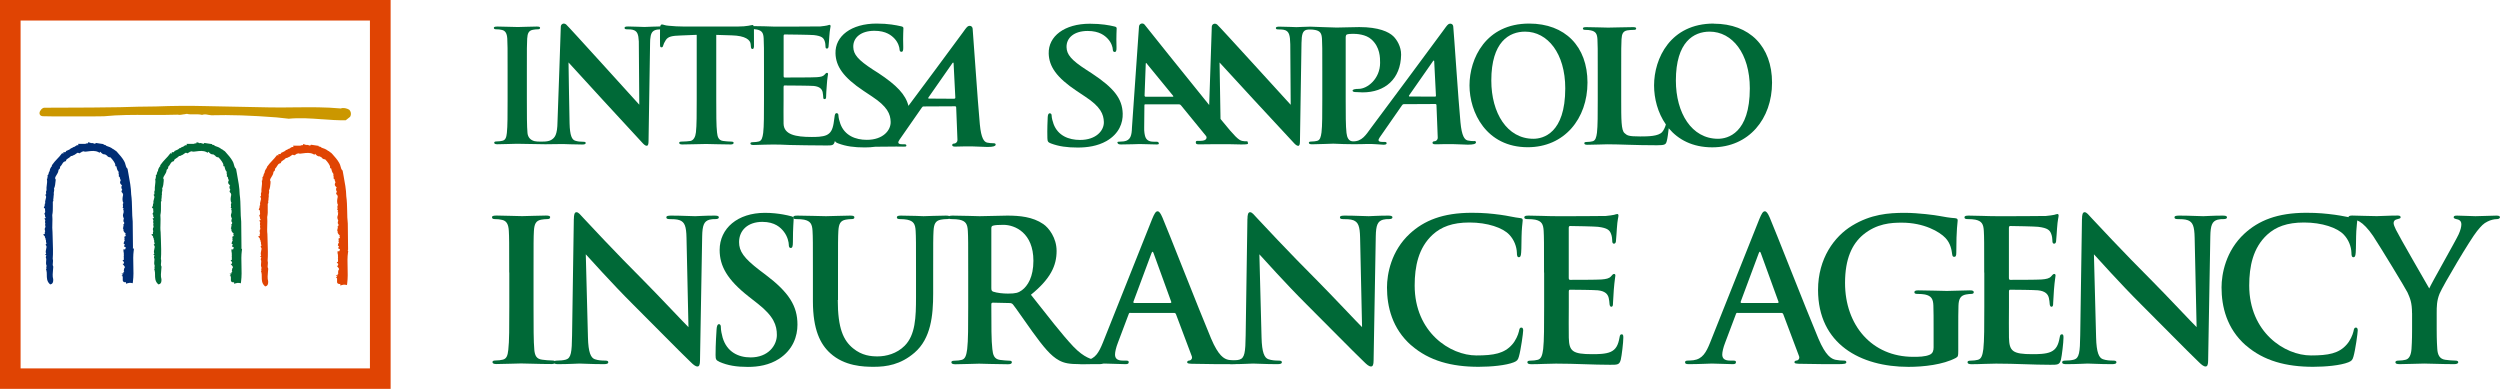 <svg width="360" height="56" viewBox="0 0 360 56" fill="none" xmlns="http://www.w3.org/2000/svg">
<g clip-path="url(#clip0_3452_2079)">
<g clip-path="url(#clip1_3452_2079)">
<path d="M50.299 15.81L50.283 15.795C49.941 15.588 49.422 15.474 49.079 15.619C46.861 15.413 44.735 15.436 42.486 15.459H42.334C41.206 15.474 40.04 15.489 38.881 15.466L29.468 15.275C27.265 15.214 24.841 15.237 22.471 15.329C20.718 15.336 19.011 15.382 17.273 15.436C15.466 15.482 11.145 15.497 8.561 15.505C7.189 15.505 6.465 15.505 6.373 15.512C6.069 15.527 5.695 15.956 5.688 16.292C5.688 16.483 5.794 16.697 6.122 16.735C6.366 16.758 7.928 16.766 10.764 16.758H13.66C14.43 16.743 14.788 16.758 14.956 16.743H14.971C17.098 16.529 19.239 16.537 21.312 16.552H21.473C22.814 16.552 24.194 16.567 25.588 16.514C25.878 16.582 26.183 16.514 26.473 16.46H26.518C26.648 16.43 26.785 16.399 26.915 16.391C27.235 16.483 27.593 16.475 27.982 16.468C28.348 16.46 28.729 16.452 29.064 16.537H29.125C29.422 16.43 29.704 16.475 29.994 16.537C30.002 16.537 30.047 16.544 30.047 16.544C30.184 16.567 30.314 16.59 30.444 16.598C33.134 16.521 36.107 16.621 39.819 16.904L41.572 17.095H41.594C43.157 16.942 44.765 17.056 46.328 17.171H46.366C47.54 17.255 48.645 17.339 49.75 17.316L49.819 17.309V17.293L50.398 16.835L50.421 16.804C50.611 16.491 50.558 16.055 50.283 15.803" fill="#CB9700"/>
<path d="M34.726 35.725L34.772 35.695V35.58L34.733 31.933V31.91C34.672 31.36 34.657 30.756 34.642 30.114C34.627 29.395 34.611 28.646 34.512 27.981C34.497 27.033 34.307 26.024 34.124 25.038L34.002 24.372L33.986 24.311L33.941 24.265C33.796 24.12 33.742 23.937 33.689 23.723C33.643 23.547 33.598 23.363 33.483 23.188C33.239 22.744 32.851 22.308 32.508 21.926L32.492 21.903C32.409 21.788 32.31 21.727 32.218 21.674C32.165 21.643 32.119 21.613 32.066 21.567L31.989 21.498H31.944L31.883 21.46C31.57 21.215 31.281 21.116 30.945 21.009C30.846 20.863 30.663 20.848 30.541 20.84V20.749L30.366 20.726L29.55 20.604L29.428 20.581L29.36 20.68C29.36 20.68 29.322 20.733 29.146 20.665C29.07 20.642 28.979 20.604 28.887 20.596H28.796L28.75 20.634C28.727 20.619 28.697 20.596 28.659 20.573L28.316 20.474L28.285 20.634C28.133 20.634 28.003 20.657 27.896 20.718H26.86L26.921 20.909H26.913C26.692 20.863 26.524 21.001 26.433 21.078C26.418 21.085 26.395 21.108 26.387 21.116C26.212 21.146 26.105 21.223 26.037 21.276C25.983 21.314 25.968 21.33 25.915 21.337H25.831L25.778 21.406C25.701 21.498 25.465 21.605 25.343 21.651L25.069 21.773L25.13 21.834C25.084 21.85 25.038 21.88 25 21.918H24.733V22.117C24.733 22.117 24.71 22.117 24.703 22.117L24.55 22.056L24.444 22.186C24.284 22.415 24.07 22.637 23.849 22.866C23.59 23.142 23.323 23.432 23.117 23.738L23.057 23.83L23.095 23.921C23.049 23.952 22.919 24.029 22.896 24.181C22.797 24.288 22.774 24.434 22.759 24.533C22.759 24.564 22.752 24.602 22.744 24.625C22.63 24.755 22.607 24.885 22.592 24.984C22.576 25.061 22.569 25.106 22.538 25.145L22.409 25.313L22.47 25.351C22.432 25.45 22.432 25.558 22.432 25.619C22.432 25.649 22.432 25.68 22.432 25.703L22.348 25.756L22.363 25.886C22.401 26.139 22.363 26.383 22.332 26.635C22.302 26.88 22.271 27.125 22.294 27.4C22.195 27.553 22.218 27.729 22.233 27.843C22.233 27.882 22.249 27.935 22.241 27.958L22.111 28.057L22.203 28.21C22.271 28.333 22.218 28.516 22.165 28.692C22.111 28.868 22.05 29.074 22.111 29.258C22.096 29.273 22.081 29.288 22.066 29.303C22.043 29.334 22.028 29.388 22.028 29.456C22.028 29.594 22.012 29.64 22.005 29.648L21.906 29.846L21.89 29.923L22.066 30.045C22.043 30.16 22.066 30.274 22.073 30.366C22.096 30.496 22.096 30.557 22.058 30.611L21.951 30.81L22.058 30.932C22.058 30.932 22.058 30.955 22.058 30.97C22.058 31.054 22.043 31.215 22.157 31.337C22.157 31.36 22.157 31.383 22.165 31.398L21.967 31.452L22.096 31.727C22.096 31.727 22.089 31.773 22.081 31.796C22.058 31.872 22.028 32.033 22.104 32.178C22.043 32.339 22.081 32.492 22.104 32.599C22.111 32.629 22.119 32.667 22.127 32.698C21.936 32.897 22.028 33.157 22.081 33.294C21.997 33.424 22.012 33.585 22.035 33.684L21.784 33.776L22.043 34.036C22.035 34.089 22.028 34.158 22.073 34.235C22.104 34.281 22.142 34.311 22.18 34.326L22.104 34.357C22.104 34.357 22.104 34.372 22.111 34.38L22.203 34.617V34.647C22.18 34.785 22.203 34.923 22.279 35.022C22.256 35.053 22.241 35.091 22.241 35.137L22.134 35.236L22.233 35.381C22.31 35.488 22.279 35.634 22.226 35.855C22.18 36.054 22.111 36.306 22.226 36.52L22.081 36.658L22.264 36.788C22.264 36.788 22.256 36.811 22.249 36.811C22.203 36.895 22.119 37.056 22.226 37.224V37.209C22.256 37.285 22.241 37.423 22.226 37.56C22.203 37.767 22.172 38.019 22.279 38.264L22.249 38.508V38.478C22.226 38.577 22.249 38.653 22.279 38.722L22.203 38.753L22.264 38.929C22.317 39.105 22.325 39.326 22.325 39.556C22.325 39.999 22.325 40.496 22.729 40.878L22.813 40.955L22.927 40.924C23.224 40.832 23.239 40.542 23.247 40.381C23.247 40.343 23.247 40.312 23.247 40.289V40.244V40.205C23.125 39.8 23.178 39.273 23.224 38.806C23.239 38.676 23.247 38.562 23.255 38.455V38.394L23.232 38.348C23.148 38.187 23.171 38.026 23.194 37.835C23.217 37.667 23.232 37.476 23.171 37.285C23.239 36.429 23.201 35.42 23.171 34.533C23.156 34.151 23.14 33.799 23.133 33.47V33.447C23.079 33.027 23.095 32.576 23.11 32.14C23.117 31.75 23.133 31.345 23.095 30.97C23.186 30.542 23.186 30.152 23.178 29.739C23.178 29.548 23.178 29.357 23.178 29.158V29.112L23.163 29.082C23.255 28.975 23.278 28.86 23.232 28.745C23.27 28.585 23.278 28.44 23.285 28.302C23.285 28.195 23.285 28.096 23.316 28.004L23.331 27.958L23.316 27.904C23.293 27.813 23.316 27.713 23.339 27.606C23.369 27.469 23.407 27.316 23.346 27.155C23.506 26.834 23.544 26.444 23.575 26.062V25.932C23.605 25.848 23.575 25.771 23.506 25.703C23.506 25.519 23.598 25.389 23.704 25.213C23.826 25.022 23.964 24.808 23.994 24.518V24.472V24.464C24.009 24.449 24.024 24.434 24.04 24.418C24.116 24.357 24.23 24.258 24.223 24.113C24.223 24.082 24.223 24.059 24.207 24.036C24.345 23.906 24.436 23.761 24.512 23.631C24.627 23.432 24.71 23.302 24.939 23.233L25.046 23.203L25.076 23.088C25.107 22.958 25.221 22.889 25.396 22.782C25.526 22.698 25.671 22.607 25.785 22.469C25.93 22.484 26.021 22.438 26.075 22.385C26.25 22.339 26.387 22.239 26.502 22.148C26.685 22.003 26.753 21.964 26.875 22.026L27.005 22.087L27.089 22.003H27.104C27.165 21.987 27.264 21.957 27.325 21.865C27.378 21.857 27.432 21.834 27.477 21.819C27.584 21.781 27.607 21.781 27.645 21.796C27.683 21.819 27.752 21.85 27.835 21.827V21.842L27.996 21.827L28.194 21.804C28.781 21.727 29.291 21.666 29.749 21.911L29.916 21.995L30.015 21.85C30.015 21.85 30.061 21.895 30.076 21.918C30.198 22.048 30.396 22.278 30.701 22.224C30.77 22.285 30.839 22.324 30.907 22.362C30.938 22.377 30.968 22.4 30.991 22.415L31.029 22.477C31.121 22.599 31.319 22.66 31.471 22.66C31.822 23.019 32.165 23.516 32.165 23.73V23.937H32.317C32.317 23.937 32.317 23.937 32.317 23.952C32.371 24.212 32.454 24.548 32.66 24.762C32.599 24.9 32.653 25.061 32.675 25.137C32.675 25.16 32.691 25.191 32.698 25.206L32.645 25.359L32.782 25.496L32.813 25.512C32.805 25.649 32.866 25.787 32.912 25.871C32.919 25.894 32.935 25.924 32.95 25.947L32.919 26.024C32.736 26.368 32.98 26.567 33.102 26.658C33.117 26.674 33.133 26.681 33.148 26.689C33.057 26.758 33.057 26.834 33.041 26.956L33.057 27.117L33.117 27.216C33.117 27.224 33.117 27.232 33.117 27.239C33.125 27.27 33.14 27.308 33.171 27.354L33.102 27.423L33.057 27.606L33.156 27.752L33.232 27.79C33.232 27.874 33.262 27.95 33.285 27.996C33.285 28.004 33.293 28.012 33.3 28.027L33.285 28.119C33.217 28.455 33.133 28.883 33.339 29.227C33.339 29.227 33.331 29.235 33.323 29.242C33.224 29.372 33.247 29.518 33.27 29.625C33.27 29.663 33.285 29.716 33.278 29.732L33.224 29.938C33.224 29.938 33.293 29.961 33.354 29.976C33.354 29.999 33.339 30.015 33.331 30.038L33.285 30.274H33.369C33.354 30.359 33.354 30.435 33.346 30.504C33.346 30.626 33.346 30.71 33.3 30.771L33.278 30.802V30.833C33.209 31.054 33.293 31.261 33.361 31.421C33.377 31.452 33.384 31.482 33.4 31.513C33.361 31.551 33.331 31.605 33.331 31.681C33.331 31.704 33.339 31.719 33.346 31.735L33.3 31.78L33.339 31.903C33.361 31.964 33.4 32.01 33.453 32.041H33.422L33.415 32.209V32.27L33.285 32.3L33.354 32.438C33.323 32.499 33.285 32.591 33.323 32.69L33.239 32.843C33.239 32.843 33.255 32.935 33.331 32.973C33.255 33.248 33.453 33.455 33.575 33.569C33.628 33.623 33.659 33.661 33.682 33.692H33.583L33.659 33.952C33.659 33.952 33.621 33.99 33.605 34.013L33.438 34.097L33.491 34.326L33.476 34.38C33.438 34.495 33.468 34.579 33.499 34.632C33.499 34.632 33.514 34.647 33.522 34.655C33.461 34.716 33.392 34.808 33.377 34.938L33.354 35.129L33.514 35.152C33.499 35.19 33.491 35.236 33.483 35.274C33.461 35.343 33.445 35.404 33.415 35.458C33.415 35.458 33.407 35.473 33.4 35.481L33.674 35.634C33.636 35.71 33.613 35.771 33.598 35.832C33.59 35.863 33.575 35.894 33.567 35.916H33.316L33.331 36.184C33.331 36.184 33.346 36.268 33.354 36.322C33.354 36.375 33.361 36.429 33.377 36.482V36.742C33.377 36.742 33.377 36.834 33.392 36.895L33.361 36.91L33.384 37.056C33.392 37.132 33.384 37.201 33.384 37.277C33.384 37.316 33.384 37.369 33.384 37.415L33.201 37.507L33.43 37.751V37.767C33.4 37.828 33.369 37.912 33.369 38.004H33.209L33.483 38.332C33.483 38.332 33.529 38.439 33.544 38.493C33.544 38.493 33.544 38.508 33.544 38.516C33.43 38.623 33.415 38.783 33.407 38.875C33.407 38.913 33.4 38.967 33.384 38.99L33.453 39.082C33.4 39.12 33.361 39.173 33.346 39.204C33.316 39.273 33.316 39.342 33.323 39.395H33.057L33.278 39.617L33.072 39.685L33.247 39.831V40.374C33.247 40.473 33.293 40.557 33.369 40.595H33.384C33.491 40.672 33.613 40.664 33.712 40.641V40.863L33.979 40.786C34.169 40.733 34.314 40.718 34.467 40.748L34.68 40.794L34.711 40.572C34.817 39.762 34.794 38.974 34.772 38.218C34.749 37.476 34.733 36.773 34.825 36.085C34.886 35.947 34.825 35.825 34.779 35.764" fill="#006937"/>
<path d="M19.101 35.725L19.147 35.695V35.58L19.109 31.933V31.91C19.048 31.36 19.033 30.756 19.018 30.114C19.002 29.395 18.987 28.646 18.888 27.981C18.873 27.033 18.682 26.024 18.499 25.037L18.377 24.372V24.311L18.324 24.265C18.179 24.12 18.126 23.936 18.073 23.722C18.027 23.547 17.981 23.363 17.867 23.187C17.623 22.744 17.234 22.308 16.891 21.926L16.876 21.903C16.792 21.788 16.685 21.727 16.601 21.674C16.548 21.643 16.502 21.612 16.449 21.567L16.373 21.498H16.327L16.266 21.459C15.954 21.215 15.664 21.116 15.329 21.008H15.321C15.222 20.863 15.039 20.848 14.917 20.84V20.748L14.742 20.726L13.926 20.603L13.804 20.58L13.728 20.68C13.728 20.68 13.697 20.733 13.522 20.664C13.446 20.642 13.362 20.603 13.263 20.596H13.171L13.126 20.634C13.103 20.619 13.072 20.596 13.034 20.573L12.699 20.473L12.668 20.634C12.516 20.634 12.386 20.657 12.28 20.718H11.243L11.304 20.909H11.296C11.075 20.863 10.908 21.001 10.816 21.077C10.801 21.085 10.786 21.108 10.771 21.116C10.595 21.146 10.496 21.223 10.42 21.276C10.367 21.314 10.351 21.329 10.306 21.337H10.222L10.168 21.406C10.092 21.498 9.856 21.605 9.734 21.651L9.46 21.773L9.521 21.834C9.475 21.849 9.429 21.88 9.391 21.918H9.124V22.117C9.124 22.117 9.101 22.117 9.094 22.117L8.949 22.056L8.842 22.186C8.682 22.415 8.469 22.637 8.248 22.866C7.989 23.141 7.722 23.432 7.516 23.738L7.455 23.829L7.501 23.921C7.455 23.952 7.325 24.028 7.303 24.181C7.204 24.288 7.181 24.433 7.165 24.533C7.165 24.563 7.15 24.602 7.15 24.625C7.043 24.755 7.013 24.884 6.998 24.984C6.983 25.06 6.975 25.106 6.944 25.144L6.815 25.313L6.876 25.351C6.838 25.45 6.83 25.557 6.83 25.618C6.83 25.649 6.83 25.68 6.83 25.703L6.746 25.756L6.769 25.886C6.807 26.138 6.769 26.383 6.739 26.635C6.708 26.88 6.67 27.125 6.7 27.4C6.601 27.553 6.624 27.728 6.64 27.843C6.64 27.881 6.655 27.935 6.647 27.958L6.518 28.057L6.609 28.21C6.678 28.332 6.624 28.516 6.571 28.692C6.525 28.867 6.464 29.074 6.525 29.257C6.51 29.273 6.495 29.288 6.479 29.303C6.457 29.334 6.434 29.387 6.441 29.456C6.441 29.594 6.426 29.64 6.426 29.647L6.327 29.846L6.312 29.922L6.487 30.045C6.472 30.16 6.487 30.274 6.495 30.366C6.518 30.496 6.518 30.557 6.479 30.611L6.373 30.809L6.479 30.932C6.479 30.932 6.479 30.955 6.479 30.97C6.479 31.054 6.464 31.215 6.579 31.337C6.579 31.36 6.579 31.383 6.594 31.398L6.396 31.452L6.525 31.727C6.525 31.727 6.518 31.773 6.51 31.796C6.487 31.872 6.457 32.033 6.533 32.178C6.472 32.338 6.51 32.491 6.533 32.598C6.54 32.629 6.548 32.667 6.556 32.698C6.365 32.897 6.457 33.156 6.51 33.294C6.426 33.424 6.441 33.584 6.457 33.684L6.205 33.776L6.464 34.036C6.457 34.089 6.457 34.158 6.495 34.234C6.525 34.28 6.563 34.311 6.601 34.326L6.525 34.357C6.525 34.357 6.525 34.372 6.533 34.38L6.624 34.617V34.647C6.601 34.785 6.624 34.922 6.7 35.022C6.678 35.052 6.662 35.091 6.655 35.136L6.556 35.236L6.655 35.381C6.731 35.488 6.7 35.633 6.647 35.855C6.601 36.054 6.533 36.306 6.647 36.52L6.502 36.658L6.685 36.788L6.67 36.811C6.624 36.895 6.54 37.055 6.647 37.224V37.208C6.678 37.285 6.655 37.422 6.647 37.56C6.624 37.766 6.594 38.019 6.708 38.263L6.67 38.508V38.477C6.647 38.577 6.67 38.653 6.7 38.722L6.617 38.753L6.678 38.928C6.731 39.104 6.739 39.326 6.739 39.555C6.739 39.999 6.739 40.496 7.143 40.878L7.226 40.954L7.341 40.924C7.638 40.832 7.653 40.541 7.661 40.381C7.661 40.343 7.661 40.312 7.661 40.289V40.243V40.205C7.539 39.8 7.592 39.272 7.638 38.806C7.646 38.676 7.661 38.562 7.668 38.454V38.393L7.653 38.347C7.569 38.187 7.592 38.026 7.615 37.835C7.638 37.667 7.653 37.476 7.592 37.285C7.661 36.428 7.623 35.419 7.592 34.532C7.577 34.15 7.569 33.799 7.562 33.47V33.447C7.516 33.026 7.524 32.575 7.539 32.14C7.554 31.75 7.562 31.345 7.524 30.97C7.615 30.542 7.608 30.152 7.608 29.739C7.608 29.548 7.6 29.357 7.608 29.158V29.112L7.592 29.082C7.684 28.975 7.707 28.86 7.661 28.745C7.699 28.585 7.707 28.439 7.714 28.302C7.714 28.195 7.722 28.095 7.745 28.004L7.76 27.958L7.745 27.904C7.722 27.812 7.745 27.713 7.768 27.606C7.798 27.468 7.829 27.316 7.775 27.155C7.935 26.834 7.966 26.444 8.004 26.062L8.019 25.932C8.034 25.848 8.004 25.771 7.935 25.703C7.935 25.519 8.019 25.389 8.133 25.213C8.255 25.022 8.393 24.808 8.423 24.517V24.472V24.464C8.438 24.449 8.454 24.433 8.469 24.418C8.545 24.357 8.659 24.258 8.652 24.112C8.652 24.082 8.652 24.059 8.636 24.036C8.781 23.906 8.865 23.761 8.949 23.631C9.063 23.432 9.147 23.302 9.376 23.233L9.49 23.203L9.521 23.088C9.551 22.958 9.665 22.889 9.841 22.782C9.97 22.698 10.115 22.606 10.222 22.469C10.367 22.484 10.458 22.438 10.511 22.384C10.687 22.339 10.824 22.239 10.938 22.148C11.121 22.002 11.19 21.964 11.312 22.025L11.441 22.086L11.525 22.002H11.54C11.609 21.987 11.708 21.956 11.769 21.865C11.822 21.857 11.876 21.834 11.914 21.819C12.021 21.781 12.043 21.781 12.082 21.796C12.12 21.819 12.188 21.849 12.272 21.826V21.842L12.425 21.826L12.623 21.803C13.21 21.727 13.72 21.666 14.178 21.91L14.345 21.995L14.444 21.849C14.444 21.849 14.49 21.895 14.505 21.918C14.627 22.048 14.825 22.277 15.13 22.224C15.191 22.285 15.268 22.323 15.336 22.362C15.359 22.377 15.397 22.4 15.42 22.415L15.458 22.476C15.55 22.599 15.748 22.66 15.908 22.66C16.258 23.019 16.601 23.516 16.601 23.73V23.936H16.754C16.754 23.936 16.754 23.936 16.754 23.952C16.807 24.212 16.883 24.548 17.097 24.762C17.036 24.9 17.089 25.06 17.112 25.137C17.112 25.16 17.127 25.19 17.135 25.206L17.082 25.358L17.219 25.496L17.249 25.511C17.249 25.649 17.303 25.787 17.348 25.871C17.364 25.894 17.379 25.924 17.387 25.947L17.356 26.024C17.173 26.368 17.417 26.566 17.539 26.658C17.554 26.673 17.569 26.681 17.585 26.689C17.493 26.758 17.501 26.834 17.478 26.956L17.493 27.117L17.554 27.216C17.554 27.224 17.554 27.232 17.554 27.239C17.562 27.27 17.577 27.308 17.608 27.354L17.531 27.423L17.486 27.606L17.585 27.751L17.661 27.79C17.661 27.874 17.691 27.95 17.714 27.996C17.714 28.004 17.722 28.011 17.73 28.027L17.714 28.118C17.646 28.455 17.562 28.883 17.775 29.227C17.775 29.227 17.76 29.235 17.76 29.242C17.661 29.372 17.684 29.517 17.707 29.624C17.707 29.663 17.722 29.716 17.714 29.731L17.661 29.938C17.661 29.938 17.73 29.961 17.79 29.976C17.79 29.999 17.775 30.014 17.775 30.037L17.73 30.274H17.813C17.798 30.358 17.798 30.435 17.798 30.504C17.798 30.626 17.798 30.71 17.745 30.771L17.73 30.802V30.832C17.661 31.054 17.745 31.26 17.806 31.421C17.821 31.452 17.829 31.482 17.844 31.513C17.806 31.551 17.775 31.605 17.783 31.681C17.783 31.704 17.79 31.719 17.798 31.734L17.752 31.78L17.79 31.903C17.813 31.964 17.851 32.01 17.905 32.04H17.874V32.208V32.27L17.745 32.3L17.806 32.438C17.775 32.499 17.737 32.591 17.775 32.69L17.691 32.843C17.691 32.843 17.707 32.935 17.783 32.973C17.707 33.248 17.905 33.455 18.027 33.569C18.073 33.623 18.111 33.661 18.133 33.692H18.034L18.111 33.952C18.111 33.952 18.073 33.99 18.057 34.013L17.89 34.097L17.943 34.326L17.928 34.38C17.89 34.494 17.928 34.578 17.951 34.632C17.951 34.632 17.966 34.647 17.973 34.655C17.912 34.716 17.844 34.808 17.829 34.938L17.813 35.129L17.966 35.152C17.951 35.19 17.935 35.236 17.935 35.274C17.912 35.343 17.897 35.404 17.867 35.458C17.867 35.458 17.859 35.473 17.851 35.48L18.126 35.633C18.088 35.71 18.065 35.771 18.05 35.832C18.042 35.863 18.027 35.893 18.019 35.916H17.768L17.783 36.184C17.783 36.184 17.798 36.268 17.806 36.322C17.806 36.375 17.821 36.428 17.829 36.482V36.742C17.829 36.742 17.829 36.834 17.844 36.895L17.806 36.91L17.829 37.055C17.836 37.132 17.829 37.201 17.829 37.277C17.829 37.315 17.829 37.369 17.829 37.415L17.638 37.506L17.867 37.751V37.759C17.836 37.82 17.806 37.904 17.806 37.996H17.646L17.92 38.325C17.92 38.325 17.966 38.431 17.981 38.485C17.981 38.485 17.981 38.5 17.981 38.508C17.874 38.615 17.851 38.776 17.844 38.867C17.844 38.906 17.836 38.959 17.821 38.982L17.89 39.074C17.836 39.112 17.806 39.165 17.783 39.196C17.752 39.265 17.752 39.334 17.76 39.387H17.493L17.714 39.609L17.508 39.678L17.676 39.823V40.366C17.676 40.465 17.722 40.549 17.806 40.587H17.813C17.928 40.664 18.042 40.656 18.141 40.633V40.855L18.4 40.779C18.591 40.725 18.736 40.71 18.896 40.74L19.109 40.786L19.14 40.565C19.246 39.754 19.223 38.967 19.201 38.21C19.178 37.468 19.162 36.765 19.254 36.077C19.315 35.939 19.254 35.817 19.208 35.756" fill="#002D74"/>
<path d="M50.077 36.001L50.123 35.97V35.855L50.084 32.209V32.193C50.016 31.635 50.001 31.031 49.993 30.389C49.978 29.67 49.963 28.921 49.864 28.256C49.848 27.308 49.658 26.299 49.475 25.32L49.353 24.648V24.586L49.3 24.533C49.155 24.395 49.101 24.204 49.048 23.99C49.002 23.814 48.949 23.623 48.842 23.455C48.598 23.012 48.209 22.576 47.859 22.186L47.844 22.171C47.76 22.056 47.661 21.995 47.569 21.934C47.516 21.895 47.47 21.872 47.417 21.819L47.341 21.75H47.295L47.234 21.712C46.921 21.467 46.632 21.368 46.296 21.261C46.197 21.123 46.014 21.1 45.885 21.093V21.001L45.709 20.978L44.894 20.856L44.772 20.84L44.696 20.94C44.665 20.978 44.658 20.986 44.482 20.924C44.406 20.901 44.322 20.863 44.223 20.863H44.132L44.086 20.894C44.063 20.879 44.033 20.863 43.995 20.84L43.652 20.741L43.629 20.894C43.476 20.894 43.347 20.924 43.24 20.978H42.203L42.264 21.169C42.264 21.169 42.257 21.169 42.257 21.177C42.036 21.123 41.868 21.253 41.777 21.337C41.761 21.353 41.746 21.368 41.731 21.375C41.556 21.406 41.449 21.483 41.38 21.536C41.327 21.574 41.312 21.59 41.266 21.59H41.182L41.129 21.666C41.053 21.758 40.816 21.857 40.694 21.918L40.42 22.041L40.481 22.102C40.435 22.125 40.389 22.148 40.351 22.186H40.084V22.392C40.084 22.392 40.062 22.392 40.054 22.392L39.902 22.323L39.795 22.453C39.635 22.675 39.421 22.897 39.2 23.134C38.941 23.409 38.675 23.692 38.469 23.998L38.408 24.09L38.446 24.181C38.392 24.212 38.27 24.288 38.248 24.441C38.149 24.548 38.126 24.694 38.111 24.793C38.111 24.816 38.095 24.862 38.095 24.877C37.989 25.007 37.958 25.145 37.943 25.244C37.928 25.32 37.92 25.366 37.889 25.404L37.76 25.573L37.821 25.611C37.783 25.71 37.783 25.817 37.783 25.878C37.783 25.909 37.783 25.94 37.783 25.962L37.699 26.016L37.714 26.146C37.752 26.406 37.714 26.635 37.684 26.895C37.653 27.14 37.623 27.384 37.645 27.66C37.546 27.813 37.569 27.988 37.584 28.103C37.584 28.141 37.6 28.195 37.592 28.218L37.463 28.317L37.554 28.47C37.623 28.592 37.569 28.776 37.516 28.952C37.47 29.128 37.402 29.334 37.47 29.517C37.455 29.533 37.44 29.548 37.425 29.571C37.402 29.602 37.379 29.655 37.386 29.724C37.386 29.861 37.371 29.907 37.364 29.923L37.272 30.114L37.257 30.198L37.432 30.32C37.417 30.442 37.432 30.55 37.44 30.641C37.463 30.771 37.463 30.832 37.425 30.886L37.318 31.085L37.425 31.215C37.425 31.215 37.425 31.238 37.425 31.245C37.425 31.337 37.417 31.498 37.524 31.612C37.524 31.635 37.531 31.658 37.539 31.681L37.341 31.735L37.47 32.01C37.47 32.01 37.463 32.056 37.455 32.079C37.432 32.163 37.402 32.323 37.478 32.468C37.417 32.629 37.455 32.782 37.478 32.889C37.486 32.912 37.493 32.958 37.501 32.981C37.31 33.172 37.402 33.439 37.455 33.577C37.364 33.715 37.386 33.867 37.409 33.967L37.158 34.059L37.417 34.319C37.402 34.372 37.402 34.449 37.447 34.517C37.478 34.563 37.516 34.594 37.554 34.609L37.478 34.632C37.478 34.632 37.478 34.655 37.486 34.663L37.577 34.9V34.922C37.554 35.06 37.577 35.198 37.653 35.305C37.63 35.328 37.615 35.366 37.615 35.419L37.516 35.519L37.615 35.657C37.691 35.764 37.661 35.909 37.607 36.13C37.562 36.329 37.501 36.581 37.607 36.803L37.463 36.941L37.638 37.071C37.638 37.071 37.63 37.086 37.623 37.101C37.577 37.185 37.493 37.346 37.6 37.514V37.491C37.63 37.575 37.615 37.705 37.6 37.851C37.577 38.057 37.546 38.302 37.661 38.546L37.623 38.799V38.768C37.6 38.86 37.623 38.944 37.653 39.005L37.577 39.043L37.638 39.211C37.691 39.387 37.691 39.609 37.691 39.846C37.691 40.289 37.691 40.786 38.095 41.161L38.179 41.245L38.293 41.214C38.591 41.123 38.606 40.825 38.614 40.672C38.614 40.641 38.614 40.611 38.614 40.58V40.534V40.488C38.492 40.083 38.545 39.563 38.591 39.089C38.606 38.967 38.614 38.852 38.621 38.737V38.684L38.598 38.63C38.514 38.47 38.537 38.309 38.56 38.126C38.583 37.958 38.598 37.767 38.537 37.575C38.606 36.719 38.568 35.71 38.537 34.816C38.522 34.441 38.507 34.082 38.507 33.753V33.73C38.453 33.309 38.469 32.858 38.484 32.423C38.499 32.033 38.507 31.628 38.476 31.253C38.568 30.825 38.568 30.435 38.553 30.022C38.553 29.831 38.553 29.648 38.553 29.441V29.387L38.545 29.365C38.636 29.25 38.659 29.135 38.614 29.021C38.659 28.86 38.667 28.715 38.667 28.585C38.667 28.478 38.675 28.378 38.697 28.287L38.713 28.241L38.697 28.187C38.675 28.096 38.697 27.988 38.72 27.889C38.751 27.752 38.781 27.591 38.728 27.438C38.888 27.117 38.918 26.727 38.956 26.345V26.215C38.979 26.131 38.956 26.054 38.888 25.985V25.97C38.888 25.802 38.979 25.672 39.086 25.496C39.208 25.305 39.345 25.099 39.376 24.8V24.755V24.747C39.391 24.732 39.406 24.716 39.421 24.709C39.498 24.648 39.612 24.548 39.604 24.395C39.604 24.365 39.604 24.342 39.589 24.319C39.734 24.189 39.818 24.044 39.894 23.914C40.008 23.723 40.092 23.585 40.321 23.516L40.435 23.485L40.466 23.378C40.496 23.256 40.611 23.18 40.786 23.073C40.915 22.989 41.06 22.897 41.167 22.759C41.312 22.767 41.403 22.729 41.456 22.675C41.632 22.629 41.769 22.53 41.883 22.438C42.074 22.285 42.135 22.255 42.257 22.316L42.386 22.369L42.47 22.293H42.486C42.546 22.278 42.645 22.247 42.706 22.155C42.76 22.14 42.813 22.132 42.851 22.117C42.958 22.079 42.981 22.079 43.019 22.094C43.057 22.117 43.126 22.14 43.209 22.117V22.132L43.362 22.109L43.56 22.087C44.147 22.01 44.658 21.949 45.115 22.194L45.275 22.285L45.374 22.14C45.374 22.14 45.42 22.186 45.435 22.209C45.55 22.339 45.755 22.561 46.06 22.515C46.121 22.576 46.197 22.614 46.266 22.652C46.289 22.668 46.327 22.691 46.35 22.698V22.713L46.388 22.767C46.479 22.889 46.678 22.95 46.838 22.958C47.188 23.317 47.531 23.814 47.531 24.028V24.227H47.684V24.242C47.745 24.51 47.821 24.839 48.027 25.06C47.966 25.198 48.027 25.359 48.042 25.427C48.042 25.45 48.057 25.481 48.065 25.504L48.011 25.657L48.149 25.794L48.179 25.81C48.179 25.947 48.24 26.077 48.278 26.169C48.293 26.192 48.301 26.223 48.309 26.245L48.278 26.322C48.095 26.674 48.339 26.865 48.453 26.956C48.469 26.972 48.484 26.979 48.499 26.987C48.408 27.056 48.408 27.125 48.392 27.255L48.408 27.407L48.469 27.507C48.469 27.507 48.469 27.522 48.469 27.53C48.476 27.56 48.492 27.599 48.514 27.644L48.446 27.713L48.4 27.897L48.499 28.042L48.575 28.08C48.575 28.164 48.606 28.241 48.629 28.287C48.629 28.294 48.629 28.31 48.636 28.317L48.621 28.409C48.553 28.745 48.469 29.174 48.675 29.525L48.659 29.533C48.56 29.67 48.583 29.816 48.598 29.923C48.598 29.953 48.614 30.014 48.606 30.03L48.553 30.236C48.553 30.236 48.621 30.259 48.682 30.274C48.675 30.29 48.667 30.313 48.659 30.335L48.614 30.58H48.697C48.682 30.657 48.682 30.733 48.675 30.802C48.675 30.924 48.675 31.001 48.621 31.069L48.606 31.092V31.123C48.537 31.345 48.614 31.551 48.682 31.712C48.697 31.742 48.705 31.78 48.713 31.803C48.682 31.842 48.644 31.895 48.652 31.979C48.652 31.994 48.659 32.01 48.667 32.025L48.621 32.063L48.659 32.186C48.682 32.254 48.728 32.293 48.774 32.323H48.736L48.728 32.491V32.553L48.598 32.591L48.659 32.721C48.629 32.782 48.591 32.866 48.629 32.973L48.537 33.126C48.537 33.126 48.553 33.218 48.629 33.256C48.545 33.531 48.751 33.73 48.865 33.852C48.918 33.906 48.949 33.944 48.972 33.967H48.873L48.949 34.227C48.949 34.227 48.911 34.273 48.895 34.288L48.728 34.372L48.781 34.594L48.766 34.655C48.728 34.77 48.766 34.854 48.796 34.9C48.804 34.907 48.812 34.915 48.819 34.922C48.758 34.984 48.69 35.068 48.675 35.205L48.652 35.397L48.804 35.419C48.796 35.458 48.781 35.496 48.774 35.542C48.751 35.618 48.736 35.679 48.705 35.725C48.705 35.725 48.697 35.741 48.69 35.756L48.964 35.909C48.926 35.978 48.903 36.054 48.888 36.108C48.88 36.138 48.865 36.169 48.857 36.184H48.606V36.452C48.629 36.49 48.636 36.536 48.644 36.589C48.644 36.643 48.659 36.696 48.667 36.757V37.017C48.667 37.017 48.667 37.109 48.682 37.163L48.652 37.178L48.675 37.323C48.682 37.4 48.675 37.468 48.675 37.545C48.675 37.591 48.675 37.629 48.675 37.682L48.484 37.774L48.713 38.026C48.713 38.026 48.713 38.026 48.713 38.034C48.69 38.095 48.652 38.179 48.652 38.271H48.492L48.766 38.608C48.766 38.608 48.812 38.707 48.827 38.76C48.827 38.768 48.827 38.776 48.827 38.783C48.713 38.89 48.697 39.051 48.69 39.143C48.69 39.181 48.682 39.234 48.675 39.25L48.743 39.334C48.69 39.372 48.659 39.418 48.636 39.456C48.606 39.525 48.606 39.586 48.614 39.647H48.347L48.568 39.869L48.362 39.938L48.537 40.075V40.618C48.537 40.718 48.583 40.802 48.667 40.84H48.682C48.789 40.909 48.911 40.909 49.002 40.886V41.115L49.261 41.039C49.452 40.985 49.604 40.97 49.749 41.008L49.963 41.046L49.993 40.832C50.1 40.022 50.077 39.234 50.054 38.477C50.031 37.736 50.016 37.033 50.115 36.344C50.176 36.207 50.115 36.085 50.069 36.023" fill="#E04403"/>
<path d="M2.965 2.959H53.27V53.049H2.965V2.959ZM0 56H56.25V0H0V56Z" fill="#E04403"/>
<path d="M220.808 19.984C217.02 19.984 214.749 16.276 214.749 11.598C214.749 6.001 217.34 4.556 219.611 4.556C222.851 4.556 225.397 7.683 225.397 12.721C225.397 19.22 222.195 19.984 220.808 19.984ZM220.198 3.394C213.956 3.394 211.608 8.417 211.608 12.301C211.608 16.185 214.025 21.2 219.993 21.2C225.275 21.2 228.598 17.087 228.598 11.888C228.598 6.689 225.374 3.394 220.198 3.394Z" fill="#006937"/>
<path d="M155.19 21.246C156.577 21.246 158.041 21.039 159.329 20.313C161.181 19.243 161.707 17.675 161.669 16.353C161.608 14.189 160.404 12.668 157.202 10.55L156.456 10.069C154.238 8.639 153.613 7.844 153.582 6.796C153.544 5.436 154.687 4.457 156.623 4.457C158.323 4.457 159.1 5.138 159.512 5.573C160.076 6.162 160.236 6.873 160.236 7.079C160.244 7.347 160.327 7.485 160.51 7.485C160.716 7.485 160.792 7.301 160.777 6.804C160.724 5.03 160.808 4.373 160.8 4.075C160.8 3.914 160.663 3.845 160.427 3.8C159.741 3.639 158.635 3.417 156.936 3.417C153.292 3.417 150.945 5.214 151.013 7.714C151.067 9.556 152.111 11.146 155.053 13.104L156.28 13.922C158.498 15.374 158.917 16.445 158.956 17.561C158.994 18.769 157.881 20.152 155.526 20.152C153.902 20.152 152.34 19.541 151.715 17.859C151.577 17.469 151.448 16.995 151.44 16.697C151.44 16.513 151.402 16.315 151.166 16.315C150.952 16.315 150.884 16.567 150.869 16.903C150.853 17.27 150.785 18.631 150.823 19.885C150.838 20.389 150.922 20.496 151.341 20.657C152.477 21.085 153.666 21.246 155.183 21.246" fill="#006937"/>
<path d="M206.616 13.914L202.949 13.899C202.949 13.899 202.835 13.853 202.904 13.746C203.254 13.234 205.434 10.114 206.372 8.777C206.433 8.685 206.524 8.715 206.524 8.807C206.555 9.472 206.776 13.784 206.776 13.784C206.776 13.853 206.73 13.922 206.616 13.922M168.872 13.929H164.969C164.878 13.929 164.832 13.868 164.817 13.776L164.984 9.281C164.984 9.205 164.977 9.09 165.045 9.082C165.114 9.075 165.122 9.143 165.19 9.228C165.366 9.449 168.933 13.799 168.933 13.799C168.978 13.868 168.986 13.929 168.872 13.929ZM212.263 20.32C211.989 20.32 211.661 20.298 211.349 20.229C210.907 20.122 210.495 19.625 210.305 17.607C209.984 14.197 209.39 5.053 209.268 3.815C209.23 3.402 208.811 3.318 208.552 3.501C208.361 3.639 208.094 4.037 207.827 4.404C203.788 9.893 201.555 12.867 197.439 18.402C196.722 19.365 196.143 20.42 194.771 20.351C194.192 20.32 193.963 19.77 193.895 19.136C193.78 18.172 193.78 16.406 193.78 14.342V5.39C193.78 5.145 193.849 5.007 193.955 4.962C194.161 4.893 194.497 4.87 194.84 4.87C195.358 4.87 196.677 4.939 197.484 5.673C198.742 6.796 198.734 8.318 198.734 9.052C198.734 11.338 196.913 12.798 195.648 12.798C195.175 12.798 194.771 12.867 194.771 13.042C194.771 13.195 194.931 13.218 195.045 13.249C195.16 13.264 196.113 13.302 196.227 13.302C199.42 13.302 201.707 11.391 201.76 7.882C201.776 6.697 201.128 5.688 200.632 5.214C199.984 4.595 198.552 3.899 195.739 3.899C194.702 3.899 193.399 3.968 192.477 3.968C191.928 3.968 188.803 3.838 188.666 3.838C187.904 3.838 187.141 3.907 186.692 3.907C186.265 3.907 185.305 3.838 184.253 3.838C183.948 3.838 183.727 3.861 183.727 4.037C183.727 4.174 183.803 4.235 184.047 4.235C184.329 4.235 184.809 4.235 185.114 4.365C185.602 4.595 185.777 5.015 185.8 6.384L185.861 15.091C185.518 14.732 175.556 3.746 175.266 3.532C174.885 3.249 174.497 3.509 174.497 3.861L174.123 15.122C170.594 10.757 165 3.8 164.847 3.578C164.619 3.241 164.055 3.349 164.016 3.822C163.963 4.457 163.003 18.363 163.003 18.363C162.972 19.472 162.82 20.229 161.821 20.359C161.646 20.382 161.334 20.405 161.128 20.405C160.945 20.405 160.869 20.451 160.922 20.581C160.991 20.756 161.143 20.802 161.44 20.802C162.629 20.802 163.856 20.741 164.108 20.741C164.817 20.741 165.823 20.802 166.555 20.802C166.806 20.802 166.928 20.764 166.859 20.581C166.806 20.443 166.722 20.405 166.448 20.405H166.105C165.396 20.405 165.084 20.114 164.931 19.717C164.832 19.449 164.741 18.922 164.763 18.363L164.794 15.198C164.794 15.061 164.817 15.023 164.931 15.023H169.779C169.893 15.023 169.977 15.061 170.068 15.175L173.666 19.579C173.757 19.694 173.803 19.9 173.628 20.076C173.597 20.114 173.475 20.183 173.391 20.213C173.109 20.305 172.667 20.282 172.408 20.282C172.202 20.282 172.195 20.412 172.195 20.542C172.195 20.749 172.385 20.787 172.645 20.787C173.696 20.787 174.641 20.764 174.817 20.764H176.981C177.675 20.772 178.33 20.802 178.734 20.802C179.626 20.802 179.771 20.764 179.702 20.581C179.641 20.428 179.702 20.343 179.527 20.343C179.253 20.343 179.23 20.359 178.864 20.29C178.346 20.183 177.721 19.541 176.097 17.545L175.754 17.125L175.617 8.998C175.983 9.419 184.977 19.174 186.25 20.512C186.471 20.756 186.715 21.001 186.936 21.001C187.119 21.001 187.195 20.802 187.195 20.305L187.416 6.192C187.439 4.946 187.584 4.426 188.155 4.289C188.376 4.235 188.963 4.228 189.398 4.319C190.137 4.472 190.32 4.832 190.366 5.596C190.411 6.315 190.411 6.942 190.411 10.344V14.289C190.411 16.353 190.411 18.119 190.297 19.059C190.205 19.709 190.099 20.198 189.641 20.29C189.443 20.336 189.169 20.382 188.834 20.382C188.567 20.382 188.475 20.443 188.475 20.558C188.475 20.71 188.635 20.779 188.925 20.779C189.824 20.779 191.89 20.68 191.997 20.688C194.062 20.794 195.876 20.772 196.867 20.733C197.69 20.703 198.91 20.84 199.215 20.84C199.466 20.84 199.672 20.81 199.672 20.619C199.672 20.512 199.611 20.435 199.39 20.435H199.055C198.353 20.435 198.445 20.122 198.681 19.778L201.882 15.175C201.974 15.038 202.035 15 202.149 15L206.677 14.977C206.791 14.977 206.837 15.023 206.852 15.137L207.035 19.816C207.058 20.084 206.837 20.29 206.661 20.328C206.425 20.351 206.28 20.374 206.28 20.573C206.288 20.756 206.486 20.787 206.89 20.779C207.713 20.756 208.33 20.741 209.26 20.756C210.076 20.764 210.914 20.833 211.356 20.833C212.187 20.833 212.477 20.726 212.538 20.542C212.591 20.389 212.446 20.298 212.263 20.298" fill="#006937"/>
<path d="M247.393 19.984C243.598 19.984 241.326 16.276 241.326 11.598C241.326 6.001 243.918 4.556 246.189 4.556C249.428 4.556 251.974 7.683 251.974 12.721C251.974 19.22 248.773 19.984 247.393 19.984ZM246.776 3.394C240.534 3.394 238.186 8.417 238.186 12.301C238.186 14.182 238.712 16.246 239.886 17.92C239.787 18.31 239.566 18.776 239.345 19.021C238.788 19.625 237.371 19.648 236.182 19.648C234.428 19.648 234.307 19.495 233.925 19.159C233.453 18.753 233.453 17.209 233.453 14.342V10.397C233.453 6.995 233.453 6.368 233.499 5.65C233.544 4.87 233.72 4.488 234.329 4.373C234.596 4.327 234.962 4.304 235.206 4.304C235.473 4.304 235.61 4.266 235.61 4.105C235.61 3.945 235.45 3.907 235.13 3.907C234.261 3.907 232.111 3.975 231.57 3.975C230.96 3.975 229.489 3.907 228.43 3.907C228.095 3.907 227.935 3.953 227.935 4.105C227.935 4.258 228.072 4.304 228.316 4.304C228.613 4.304 228.88 4.327 229.063 4.373C229.802 4.526 229.985 4.893 230.031 5.65C230.076 6.368 230.076 6.995 230.076 10.397V14.342C230.076 16.406 230.076 18.172 229.962 19.12C229.871 19.77 229.756 20.259 229.307 20.351C229.108 20.397 228.834 20.443 228.499 20.443C228.224 20.443 228.14 20.512 228.14 20.626C228.14 20.787 228.293 20.848 228.59 20.848C229.489 20.848 230.961 20.779 231.479 20.779C233.3 20.779 235.358 20.917 238.598 20.917C239.771 20.917 239.886 20.802 240.015 20.313C240.13 19.9 240.229 19.082 240.297 18.47C241.654 20.084 243.697 21.215 246.563 21.215C251.845 21.215 255.175 17.102 255.175 11.903C255.175 6.705 251.951 3.41 246.776 3.41" fill="#006937"/>
<path d="M137.408 14.22L133.742 14.197C133.704 14.197 133.62 14.151 133.696 14.036C134.047 13.532 136.227 10.405 137.164 9.067C137.225 8.983 137.309 9.006 137.317 9.098C137.347 9.77 137.568 14.075 137.568 14.075C137.568 14.143 137.522 14.212 137.408 14.212M143.056 20.626C142.782 20.626 142.454 20.603 142.141 20.535C141.707 20.428 141.288 19.931 141.097 17.912C140.777 14.51 140.175 5.367 140.06 4.128C140.015 3.716 139.603 3.631 139.344 3.815C139.153 3.953 138.887 4.35 138.62 4.717C135.503 8.952 133.467 11.689 130.815 15.244C130.411 13.616 129.138 12.278 126.493 10.527L125.746 10.053C123.528 8.616 122.903 7.829 122.873 6.781C122.827 5.413 123.978 4.434 125.914 4.434C127.614 4.434 128.391 5.122 128.803 5.55C129.367 6.147 129.519 6.85 129.527 7.049C129.535 7.324 129.618 7.462 129.801 7.462C130.007 7.462 130.083 7.278 130.068 6.781C130.015 5.008 130.099 4.342 130.091 4.052C130.091 3.891 129.954 3.823 129.717 3.777C129.032 3.624 127.926 3.394 126.227 3.394C122.591 3.394 120.236 5.191 120.312 7.691C120.365 9.533 121.41 11.124 124.352 13.081L125.579 13.899C127.797 15.359 128.224 16.422 128.254 17.545C128.292 18.746 127.179 20.137 124.824 20.137C123.201 20.137 121.638 19.526 121.013 17.836C120.868 17.446 120.754 16.972 120.739 16.674C120.739 16.49 120.701 16.292 120.464 16.292C120.251 16.292 120.205 16.544 120.167 16.88C120.144 17.102 120.06 17.63 120.038 17.782C119.878 18.707 119.603 19.181 119.016 19.457C118.422 19.724 117.469 19.724 116.882 19.724C114.565 19.724 112.881 19.388 112.835 17.821C112.812 17.163 112.835 15.084 112.835 14.319V12.53C112.835 12.4 112.858 12.309 112.972 12.309C113.521 12.309 116.753 12.332 117.187 12.377C118.025 12.469 118.346 12.806 118.46 13.257C118.528 13.555 118.528 13.845 118.551 14.067C118.551 14.182 118.597 14.273 118.757 14.273C118.963 14.273 118.963 14.021 118.963 13.845C118.963 13.685 119.009 12.783 119.054 12.324C119.123 11.169 119.237 10.81 119.237 10.672C119.237 10.535 119.169 10.489 119.077 10.489C118.963 10.489 118.871 10.604 118.711 10.78C118.506 11.009 118.17 11.078 117.621 11.116C117.096 11.162 113.498 11.162 113.003 11.162C112.865 11.162 112.842 11.07 112.842 10.917V5.191C112.842 5.03 112.888 4.962 113.003 4.962C113.452 4.962 116.829 5.008 117.21 5.053C118.346 5.191 118.574 5.459 118.734 5.864C118.849 6.139 118.871 6.521 118.871 6.682C118.871 6.881 118.917 6.995 119.077 6.995C119.237 6.995 119.283 6.858 119.306 6.743C119.352 6.475 119.397 5.474 119.42 5.252C119.489 4.212 119.603 3.937 119.603 3.784C119.603 3.67 119.58 3.578 119.466 3.578C119.352 3.578 119.214 3.647 119.1 3.67C118.917 3.716 118.559 3.761 118.124 3.807C117.69 3.83 112.187 3.83 111.463 3.83C111.143 3.83 110.624 3.807 110.03 3.784C109.565 3.784 109.032 3.769 108.521 3.761C108.498 3.647 108.452 3.601 108.353 3.601C108.178 3.601 107.637 3.823 106.196 3.823H98.544C97.797 3.823 96.943 3.777 96.295 3.708C95.731 3.67 95.518 3.524 95.335 3.524C95.205 3.524 95.137 3.57 95.068 3.815H94.847C94.55 3.815 94.245 3.83 93.963 3.838C93.475 3.861 93.064 3.876 92.797 3.884C92.339 3.884 91.432 3.815 90.457 3.815C90.152 3.815 89.939 3.838 89.939 4.014C89.939 4.151 90.015 4.22 90.259 4.22C90.541 4.22 91.021 4.22 91.318 4.358C91.752 4.556 91.943 4.916 91.989 5.971L92.057 15.076C91.722 14.717 81.806 3.738 81.516 3.517C81.135 3.234 80.754 3.494 80.754 3.853L80.556 9.74L80.281 17.523C80.259 19.464 79.877 19.847 79.359 20.16C79.123 20.305 78.696 20.374 78.406 20.382C78.315 20.382 77.385 20.428 76.989 20.328C76.387 20.183 76.028 19.778 75.96 19.174C75.868 18.21 75.868 16.437 75.868 14.266V10.321C75.868 6.911 75.868 6.284 75.914 5.566C75.96 4.786 76.143 4.396 76.745 4.289C77.012 4.243 77.187 4.22 77.416 4.22C77.644 4.22 77.774 4.174 77.774 3.998C77.774 3.868 77.599 3.823 77.301 3.823C76.448 3.823 75.129 3.891 74.565 3.891C73.917 3.891 72.499 3.823 71.653 3.823C71.295 3.823 71.112 3.868 71.112 3.998C71.112 4.182 71.249 4.22 71.478 4.22C71.745 4.22 72.035 4.243 72.286 4.312C72.774 4.426 73.002 4.809 73.048 5.566C73.094 6.284 73.094 6.911 73.094 10.321V14.266C73.094 16.445 73.094 18.21 72.987 19.151C72.919 19.801 72.781 20.183 72.332 20.275C72.134 20.321 71.859 20.366 71.524 20.366C71.257 20.366 71.166 20.435 71.166 20.55C71.166 20.703 71.326 20.772 71.615 20.772C72.515 20.772 73.925 20.703 74.443 20.703C75.045 20.703 78.422 20.772 78.528 20.772C79.687 20.772 80.868 20.741 81.067 20.741C81.493 20.741 82.385 20.81 83.833 20.81C84.146 20.81 84.344 20.764 84.344 20.588C84.344 20.451 84.207 20.412 83.963 20.412C83.605 20.412 83.186 20.389 82.804 20.252C82.355 20.099 82.065 19.518 82.019 17.775L81.936 13.371L81.867 8.991C82.225 9.411 91.181 19.159 92.446 20.504C92.667 20.749 92.903 20.993 93.124 20.993C93.307 20.993 93.391 20.794 93.391 20.298L93.612 6.185C93.612 6.009 93.62 5.848 93.627 5.703C93.696 4.855 93.887 4.541 94.283 4.358C94.489 4.266 94.786 4.235 95.045 4.228C95.03 4.878 95.045 6.185 95.045 6.46C95.045 6.712 95.091 6.819 95.251 6.819C95.388 6.819 95.457 6.728 95.502 6.552C95.541 6.368 95.663 6.101 95.884 5.757C96.219 5.26 96.76 5.145 98.071 5.107L100.327 5.015V14.258C100.327 16.33 100.327 18.111 100.213 19.059C100.144 19.709 99.877 20.206 99.428 20.298C99.222 20.343 98.498 20.389 98.163 20.389C97.888 20.389 97.804 20.458 97.804 20.573C97.804 20.733 97.964 20.802 98.254 20.802C99.153 20.802 101.158 20.733 101.676 20.733C102.309 20.733 103.727 20.802 105.213 20.802C105.464 20.802 105.647 20.733 105.647 20.573C105.647 20.458 105.533 20.389 105.282 20.389C104.946 20.389 104.443 20.343 104.131 20.298C103.46 20.206 103.323 19.709 103.254 19.082C103.14 18.119 103.14 16.337 103.14 14.258V5.023L105.358 5.092C107.362 5.137 108.048 5.764 108.094 6.353L108.117 6.605C108.14 6.942 108.185 7.056 108.368 7.056C108.506 7.056 108.544 6.919 108.574 6.697C108.574 6.147 108.567 4.763 108.567 4.197C108.742 4.205 108.894 4.228 108.993 4.251C109.748 4.411 109.931 4.771 109.969 5.543C110.015 6.269 110.015 6.896 110.015 10.336V14.319C110.015 16.399 110.015 18.188 109.9 19.136C109.809 19.793 109.695 20.29 109.237 20.382C109.032 20.428 108.765 20.474 108.422 20.474C108.147 20.474 108.056 20.542 108.056 20.657C108.056 20.817 108.216 20.879 108.513 20.879C108.963 20.879 109.557 20.856 110.076 20.833C110.624 20.833 111.12 20.81 111.371 20.81C112.05 20.81 112.759 20.833 113.734 20.879C114.71 20.902 117.278 20.947 118.986 20.947C119.847 20.947 120.053 20.947 120.213 20.359C120.213 20.336 120.221 20.313 120.228 20.29C120.297 20.458 120.426 20.542 120.685 20.642C121.829 21.077 123.003 21.23 124.527 21.23C125.03 21.23 125.541 21.2 126.051 21.131C126.722 21.131 127.294 21.131 127.713 21.116C128.536 21.085 129.748 21.116 130.06 21.116C130.304 21.116 130.518 21.146 130.518 20.955C130.518 20.848 130.449 20.772 130.236 20.772H129.9C129.207 20.772 129.291 20.458 129.535 20.107L132.736 15.504C132.827 15.374 132.881 15.328 132.995 15.328L137.515 15.305C137.629 15.305 137.682 15.351 137.69 15.466L137.873 20.145C137.896 20.412 137.675 20.611 137.499 20.657C137.263 20.68 137.111 20.703 137.118 20.902C137.126 21.093 137.317 21.123 137.728 21.108C138.544 21.085 139.176 21.07 140.091 21.085C140.907 21.1 141.745 21.162 142.187 21.162C143.025 21.162 143.307 21.047 143.368 20.871C143.422 20.71 143.277 20.626 143.094 20.626" fill="#006937"/>
<path d="M73.324 39.242C73.324 34.946 73.324 34.151 73.27 33.248C73.217 32.285 72.935 31.804 72.31 31.666C71.998 31.582 71.632 31.551 71.296 31.551C71.014 31.551 70.847 31.498 70.847 31.268C70.847 31.1 71.075 31.039 71.525 31.039C72.6 31.039 74.376 31.123 75.191 31.123C75.892 31.123 77.562 31.039 78.629 31.039C78.995 31.039 79.223 31.093 79.223 31.268C79.223 31.498 79.055 31.551 78.773 31.551C78.492 31.551 78.263 31.582 77.927 31.635C77.165 31.781 76.944 32.255 76.883 33.248C76.83 34.151 76.83 34.946 76.83 39.242V44.219C76.83 46.964 76.83 49.196 76.944 50.412C77.028 51.176 77.226 51.688 78.072 51.795C78.469 51.849 79.086 51.91 79.513 51.91C79.825 51.91 79.963 51.994 79.963 52.139C79.963 52.338 79.734 52.422 79.429 52.422C77.569 52.422 75.793 52.338 75.031 52.338C74.383 52.338 72.607 52.422 71.479 52.422C71.113 52.422 70.915 52.338 70.915 52.139C70.915 51.994 71.03 51.91 71.365 51.91C71.792 51.91 72.127 51.856 72.379 51.795C72.943 51.681 73.11 51.199 73.194 50.381C73.339 49.196 73.339 46.956 73.339 44.212V39.235L73.324 39.242Z" fill="#006937"/>
<path d="M82.638 31.52C82.638 30.955 82.721 30.557 83.003 30.557C83.316 30.557 83.567 30.924 84.048 31.436C84.383 31.803 88.674 36.413 92.79 40.519C94.711 42.445 98.659 46.658 99.139 47.109L98.857 34.265C98.827 32.537 98.575 32.002 97.897 31.719C97.478 31.551 96.799 31.551 96.403 31.551C96.067 31.551 95.953 31.467 95.953 31.299C95.953 31.07 96.266 31.047 96.685 31.047C98.148 31.047 99.505 31.131 100.099 31.131C100.412 31.131 101.479 31.047 102.866 31.047C103.232 31.047 103.514 31.077 103.514 31.299C103.514 31.467 103.346 31.551 103.003 31.551C102.721 31.551 102.493 31.551 102.157 31.635C101.365 31.865 101.144 32.453 101.113 34.043C100.999 40.014 100.915 45.924 100.801 51.895C100.801 52.514 100.686 52.774 100.435 52.774C100.122 52.774 99.787 52.46 99.474 52.154C97.698 50.457 94.086 46.749 91.151 43.837C88.08 40.779 84.863 37.163 84.353 36.62L84.665 48.584C84.718 50.794 85.092 51.528 85.648 51.726C86.128 51.895 86.662 51.925 87.112 51.925C87.424 51.925 87.592 51.979 87.592 52.154C87.592 52.384 87.34 52.437 86.944 52.437C85.107 52.437 83.979 52.353 83.445 52.353C83.194 52.353 81.868 52.437 80.397 52.437C80.031 52.437 79.779 52.407 79.779 52.154C79.779 51.986 79.947 51.925 80.229 51.925C80.595 51.925 81.106 51.895 81.502 51.78C82.234 51.551 82.348 50.733 82.378 48.271C82.462 42.277 82.577 35.289 82.63 31.52H82.638Z" fill="#006937"/>
<path d="M103.576 52.086C103.126 51.887 103.042 51.749 103.042 51.123C103.042 49.563 103.157 47.866 103.187 47.415C103.218 46.994 103.302 46.681 103.523 46.681C103.774 46.681 103.805 46.933 103.805 47.162C103.805 47.529 103.919 48.126 104.056 48.607C104.674 50.702 106.343 51.467 108.088 51.467C110.626 51.467 111.869 49.739 111.869 48.24C111.869 46.857 111.442 45.549 109.102 43.714L107.806 42.698C104.704 40.267 103.629 38.286 103.629 35.993C103.629 32.881 106.221 30.649 110.146 30.649C111.221 30.649 112.067 30.764 112.738 30.878C113.218 30.962 113.584 31.047 113.896 31.131C114.148 31.184 114.292 31.276 114.292 31.467C114.292 31.834 114.178 32.652 114.178 34.861C114.178 35.481 114.094 35.71 113.866 35.71C113.667 35.71 113.584 35.542 113.584 35.198C113.584 34.946 113.439 34.066 112.852 33.333C112.425 32.797 111.61 31.949 109.78 31.949C107.692 31.949 106.427 33.164 106.427 34.861C106.427 36.161 107.074 37.155 109.414 38.936L110.207 39.533C113.622 42.109 114.834 44.059 114.834 46.749C114.834 48.393 114.216 50.343 112.181 51.673C110.771 52.575 109.193 52.835 107.699 52.835C106.061 52.835 104.796 52.636 103.584 52.101L103.576 52.086Z" fill="#006937"/>
<path d="M120.641 43.202C120.641 47.308 121.457 49.028 122.844 50.159C124.117 51.207 125.412 51.321 126.373 51.321C127.615 51.321 129.14 50.924 130.268 49.792C131.823 48.233 131.906 45.687 131.906 42.774V39.242C131.906 34.946 131.906 34.151 131.853 33.248C131.8 32.285 131.571 31.834 130.641 31.635C130.412 31.582 129.94 31.551 129.627 31.551C129.315 31.551 129.147 31.498 129.147 31.299C129.147 31.1 129.345 31.047 129.742 31.047C131.182 31.047 132.958 31.131 132.989 31.131C133.324 31.131 135.108 31.047 136.205 31.047C136.601 31.047 136.8 31.1 136.8 31.299C136.8 31.498 136.632 31.551 136.289 31.551C135.976 31.551 135.809 31.582 135.473 31.635C134.711 31.781 134.483 32.255 134.429 33.248C134.376 34.151 134.376 34.946 134.376 39.242V42.27C134.376 45.412 134.063 48.745 131.693 50.786C129.688 52.514 127.661 52.82 125.824 52.82C124.33 52.82 121.624 52.736 119.566 50.87C118.126 49.571 117.059 47.476 117.059 43.371V39.242C117.059 34.946 117.059 34.151 117.005 33.248C116.952 32.285 116.723 31.834 115.794 31.635C115.565 31.582 115.092 31.551 114.696 31.551C114.383 31.551 114.216 31.498 114.216 31.299C114.216 31.1 114.414 31.047 114.833 31.047C116.327 31.047 118.103 31.131 118.949 31.131C119.627 31.131 121.403 31.047 122.417 31.047C122.844 31.047 123.034 31.1 123.034 31.299C123.034 31.498 122.867 31.551 122.585 31.551C122.272 31.551 122.105 31.582 121.769 31.635C121.007 31.781 120.786 32.255 120.725 33.248C120.672 34.151 120.672 34.946 120.672 39.242V43.202H120.641Z" fill="#006937"/>
<path d="M139.421 39.242C139.421 34.946 139.421 34.151 139.368 33.248C139.314 32.285 139.086 31.834 138.156 31.635C137.927 31.582 137.447 31.551 137.058 31.551C136.746 31.551 136.578 31.498 136.578 31.299C136.578 31.1 136.776 31.047 137.196 31.047C138.689 31.047 140.465 31.131 141.06 31.131C142.02 31.131 144.162 31.047 145.038 31.047C146.814 31.047 148.705 31.215 150.229 32.262C151.022 32.797 152.15 34.242 152.15 36.138C152.15 38.233 151.304 40.129 148.453 42.445C150.961 45.611 152.912 48.156 154.574 49.915C156.151 51.558 157.279 51.757 157.706 51.841C158.019 51.895 158.27 51.925 158.499 51.925C158.728 51.925 158.834 52.009 158.834 52.155C158.834 52.384 158.636 52.438 158.301 52.438H155.534C153.956 52.438 153.247 52.292 152.516 51.902C151.304 51.252 150.229 49.922 148.651 47.743C147.523 46.184 146.228 44.265 145.862 43.837C145.717 43.669 145.549 43.638 145.351 43.638L142.981 43.584C142.836 43.584 142.752 43.638 142.752 43.814V44.211C142.752 46.841 142.752 49.081 142.897 50.266C142.981 51.084 143.148 51.711 143.994 51.826C144.413 51.879 145.038 51.941 145.374 51.941C145.603 51.941 145.709 52.025 145.709 52.17C145.709 52.369 145.511 52.453 145.145 52.453C143.506 52.453 141.426 52.369 140.999 52.369C140.465 52.369 138.689 52.453 137.561 52.453C137.195 52.453 136.997 52.369 136.997 52.17C136.997 52.025 137.112 51.941 137.447 51.941C137.874 51.941 138.209 51.887 138.461 51.826C139.025 51.711 139.162 51.092 139.276 50.266C139.421 49.081 139.421 46.841 139.421 44.242V39.265V39.242ZM142.752 41.482C142.752 41.796 142.805 41.903 143.003 41.994C143.598 42.193 144.444 42.277 145.145 42.277C146.273 42.277 146.639 42.163 147.15 41.796C147.996 41.176 148.811 39.869 148.811 37.553C148.811 33.539 146.159 32.377 144.497 32.377C143.788 32.377 143.285 32.407 143.003 32.492C142.805 32.545 142.752 32.66 142.752 32.889V41.49V41.482Z" fill="#006937"/>
<path d="M162.767 45.045C162.622 45.045 162.569 45.098 162.516 45.274L160.991 49.318C160.709 50.022 160.564 50.702 160.564 51.046C160.564 51.558 160.816 51.925 161.692 51.925H162.112C162.447 51.925 162.538 51.979 162.538 52.155C162.538 52.384 162.371 52.438 162.058 52.438C161.159 52.438 159.939 52.353 159.07 52.353C158.758 52.353 157.211 52.438 155.74 52.438C155.374 52.438 155.206 52.384 155.206 52.155C155.206 51.986 155.374 51.925 155.602 51.925C155.854 51.925 156.197 51.895 156.418 51.872C157.714 51.704 158.247 50.74 158.819 49.326L165.9 31.559C166.235 30.741 166.433 30.427 166.692 30.427C166.921 30.427 167.112 30.68 167.394 31.33C168.072 32.882 172.584 44.426 174.391 48.73C175.465 51.276 176.281 51.673 176.875 51.811C177.302 51.895 177.721 51.925 178.057 51.925C178.285 51.925 178.423 51.979 178.423 52.155C178.423 52.384 178.171 52.438 177.127 52.438C176.083 52.438 173.857 52.438 171.601 52.384C171.09 52.353 170.953 52.331 170.953 52.155C170.953 52.01 171.067 51.925 171.349 51.902C171.548 51.849 171.746 51.589 171.601 51.253L169.345 45.259C169.291 45.121 169.208 45.06 169.063 45.06H162.775L162.767 45.045ZM168.522 43.63C168.659 43.63 168.689 43.546 168.659 43.462L166.121 36.475C166.037 36.222 165.923 36.138 165.808 36.475L163.217 43.432C163.186 43.546 163.217 43.63 163.331 43.63H168.522Z" fill="#006937"/>
<path d="M179.635 31.521C179.635 30.955 179.719 30.557 180.001 30.557C180.313 30.557 180.565 30.924 181.045 31.437C181.381 31.803 185.672 36.413 189.788 40.519C191.708 42.445 195.656 46.658 196.137 47.109L195.855 34.265C195.824 32.537 195.573 32.002 194.894 31.719C194.475 31.551 193.797 31.551 193.4 31.551C193.065 31.551 192.951 31.467 192.951 31.299C192.951 31.07 193.263 31.047 193.682 31.047C195.146 31.047 196.502 31.131 197.097 31.131C197.409 31.131 198.477 31.047 199.864 31.047C200.23 31.047 200.512 31.077 200.512 31.299C200.512 31.467 200.344 31.551 200.001 31.551C199.719 31.551 199.49 31.551 199.155 31.635C198.362 31.865 198.141 32.453 198.111 34.044C197.996 40.014 197.913 45.924 197.798 51.895C197.798 52.514 197.684 52.774 197.432 52.774C197.12 52.774 196.784 52.46 196.472 52.155C194.696 50.457 191.083 46.75 188.149 43.837C185.077 40.779 181.861 37.163 181.35 36.62L181.663 48.584C181.716 50.794 182.082 51.528 182.646 51.727C183.126 51.895 183.659 51.925 184.109 51.925C184.422 51.925 184.589 51.979 184.589 52.155C184.589 52.384 184.338 52.438 183.941 52.438C182.105 52.438 180.977 52.353 180.443 52.353C180.191 52.353 178.865 52.438 177.394 52.438C177.028 52.438 176.777 52.407 176.777 52.155C176.777 51.986 176.945 51.925 177.227 51.925C177.592 51.925 178.103 51.895 178.499 51.78C179.231 51.551 179.345 50.733 179.376 48.271C179.46 42.277 179.574 35.29 179.627 31.521H179.635Z" fill="#006937"/>
<path d="M203.225 49.739C200.458 47.308 199.727 44.135 199.727 41.39C199.727 39.464 200.321 36.13 203.027 33.638C205.054 31.773 207.737 30.641 211.937 30.641C213.682 30.641 214.727 30.756 216.03 30.924C217.105 31.062 218.088 31.322 218.934 31.406C219.246 31.436 219.269 31.574 219.269 31.742C219.269 31.972 219.185 32.308 219.132 33.302C219.079 34.234 219.102 35.794 219.048 36.36C219.018 36.78 218.964 37.04 218.713 37.04C218.484 37.04 218.431 36.788 218.431 36.39C218.4 35.511 218.034 34.525 217.333 33.791C216.403 32.797 214.201 32.04 211.609 32.04C209.155 32.04 207.547 32.66 206.304 33.791C204.246 35.687 203.713 38.37 203.713 41.115C203.713 47.85 208.82 51.184 212.6 51.184C215.108 51.184 216.632 50.901 217.76 49.601C218.24 49.066 218.606 48.24 218.72 47.736C218.804 47.285 218.865 47.17 219.086 47.17C219.284 47.17 219.338 47.369 219.338 47.59C219.338 47.927 219.002 50.389 218.72 51.352C218.583 51.833 218.469 51.971 217.989 52.17C216.861 52.621 214.719 52.82 212.913 52.82C209.048 52.82 205.801 51.971 203.24 49.739H203.225Z" fill="#006937"/>
<path d="M222.34 39.242C222.34 34.946 222.34 34.151 222.287 33.248C222.233 32.285 222.005 31.834 221.075 31.635C220.846 31.582 220.374 31.551 219.977 31.551C219.665 31.551 219.497 31.498 219.497 31.299C219.497 31.1 219.695 31.047 220.114 31.047C221.41 31.047 222.706 31.131 224.177 31.131C225.076 31.131 230.694 31.131 231.227 31.1C231.761 31.047 232.21 30.986 232.439 30.932C232.576 30.901 232.752 30.817 232.889 30.817C233.026 30.817 233.057 30.932 233.057 31.07C233.057 31.268 232.912 31.605 232.828 32.912C232.797 33.195 232.744 34.441 232.691 34.778C232.66 34.923 232.607 35.091 232.409 35.091C232.21 35.091 232.157 34.923 232.157 34.579C232.157 34.464 232.127 34.013 231.989 33.677C231.791 33.164 231.509 32.828 230.099 32.66C229.619 32.606 226.662 32.545 226.098 32.545C225.953 32.545 225.9 32.629 225.9 32.828V39.984C225.9 40.183 225.93 40.297 226.098 40.297C226.715 40.297 229.962 40.297 230.61 40.244C231.288 40.19 231.707 40.099 231.967 39.816C232.165 39.586 232.279 39.449 232.416 39.449C232.531 39.449 232.614 39.502 232.614 39.678C232.614 39.854 232.5 40.297 232.386 41.742C232.355 42.308 232.271 43.439 232.271 43.638C232.271 43.867 232.271 44.173 232.02 44.173C231.822 44.173 231.768 43.86 231.768 43.722C231.738 43.439 231.738 43.271 231.654 42.904C231.517 42.339 231.121 41.91 230.076 41.803C229.543 41.75 226.746 41.719 226.075 41.719C225.93 41.719 225.907 41.834 225.907 42.002V44.234C225.907 45.198 225.877 47.797 225.907 48.623C225.96 50.572 226.418 51 229.291 51C230.023 51 231.212 51 231.944 50.664C232.675 50.328 233.018 49.731 233.217 48.569C233.27 48.256 233.331 48.141 233.529 48.141C233.758 48.141 233.758 48.37 233.758 48.653C233.758 49.303 233.529 51.23 233.392 51.795C233.194 52.529 232.942 52.529 231.867 52.529C229.36 52.529 226.875 52.361 224.055 52.361C222.927 52.361 221.768 52.445 220.503 52.445C220.137 52.445 219.939 52.361 219.939 52.162C219.939 52.017 220.053 51.933 220.389 51.933C220.808 51.933 221.151 51.88 221.403 51.818C221.967 51.704 222.104 51.084 222.218 50.259C222.355 49.074 222.355 46.834 222.355 44.234V39.258L222.34 39.242Z" fill="#006937"/>
<path d="M250.207 45.045C250.063 45.045 250.009 45.098 249.956 45.274L248.432 49.318C248.15 50.022 248.005 50.702 248.005 51.046C248.005 51.558 248.256 51.925 249.133 51.925H249.552C249.887 51.925 249.979 51.979 249.979 52.155C249.979 52.384 249.811 52.438 249.499 52.438C248.599 52.438 247.387 52.353 246.511 52.353C246.198 52.353 244.651 52.438 243.18 52.438C242.814 52.438 242.646 52.384 242.646 52.155C242.646 51.986 242.814 51.925 243.043 51.925C243.294 51.925 243.637 51.895 243.858 51.872C245.154 51.704 245.695 50.74 246.259 49.326L253.34 31.559C253.675 30.741 253.874 30.427 254.133 30.427C254.361 30.427 254.56 30.68 254.842 31.33C255.52 32.882 260.032 44.426 261.839 48.73C262.913 51.276 263.729 51.673 264.323 51.811C264.743 51.895 265.169 51.925 265.505 51.925C265.733 51.925 265.871 51.979 265.871 52.155C265.871 52.384 265.619 52.438 264.575 52.438C263.531 52.438 261.305 52.438 259.049 52.384C258.538 52.353 258.401 52.331 258.401 52.155C258.401 52.01 258.515 51.925 258.797 51.902C258.996 51.849 259.194 51.589 259.049 51.253L256.793 45.259C256.739 45.121 256.656 45.06 256.511 45.06H250.223L250.207 45.045ZM255.962 43.63C256.107 43.63 256.13 43.546 256.107 43.462L253.569 36.475C253.485 36.222 253.371 36.138 253.256 36.475L250.665 43.432C250.634 43.546 250.665 43.63 250.779 43.63H255.97H255.962Z" fill="#006937"/>
<path d="M281.989 50.534C281.989 51.298 281.959 51.352 281.624 51.551C279.787 52.514 277.027 52.828 274.825 52.828C267.912 52.828 261.799 49.548 261.799 41.742C261.799 37.216 264.139 34.051 266.707 32.492C269.413 30.848 271.928 30.649 274.291 30.649C276.235 30.649 278.72 30.986 279.284 31.1C279.878 31.215 280.861 31.383 281.509 31.414C281.845 31.444 281.906 31.559 281.906 31.75C281.906 32.063 281.707 32.851 281.707 36.391C281.707 36.842 281.624 36.987 281.395 36.987C281.197 36.987 281.143 36.842 281.113 36.62C281.029 35.97 280.884 35.06 280.152 34.273C279.306 33.371 277.05 32.063 273.864 32.063C272.309 32.063 270.252 32.178 268.277 33.814C266.7 35.145 265.686 37.262 265.686 40.748C265.686 46.834 269.55 51.383 275.503 51.383C276.235 51.383 277.226 51.383 277.904 51.069C278.323 50.87 278.438 50.503 278.438 50.022V47.361C278.438 45.947 278.438 44.869 278.407 44.02C278.377 43.057 278.125 42.606 277.195 42.407C276.966 42.354 276.494 42.323 276.098 42.323C275.846 42.323 275.671 42.27 275.671 42.094C275.671 41.864 275.869 41.811 276.265 41.811C277.729 41.811 279.505 41.895 280.358 41.895C281.212 41.895 282.729 41.811 283.659 41.811C284.024 41.811 284.223 41.864 284.223 42.094C284.223 42.262 284.055 42.323 283.857 42.323C283.628 42.323 283.438 42.354 283.095 42.407C282.332 42.553 282.05 43.026 282.02 44.02C281.989 44.869 281.989 46 281.989 47.415V50.526V50.534Z" fill="#006937"/>
<path d="M285.724 39.242C285.724 34.946 285.724 34.151 285.67 33.248C285.617 32.285 285.388 31.834 284.459 31.635C284.23 31.582 283.757 31.551 283.361 31.551C283.049 31.551 282.881 31.498 282.881 31.299C282.881 31.1 283.079 31.047 283.498 31.047C284.794 31.047 286.09 31.131 287.561 31.131C288.46 31.131 294.077 31.131 294.611 31.1C295.145 31.047 295.594 30.986 295.823 30.932C295.96 30.901 296.135 30.817 296.273 30.817C296.41 30.817 296.44 30.932 296.44 31.07C296.44 31.268 296.303 31.605 296.212 32.912C296.181 33.195 296.128 34.441 296.074 34.778C296.044 34.923 295.991 35.091 295.792 35.091C295.594 35.091 295.541 34.923 295.541 34.579C295.541 34.464 295.51 34.013 295.373 33.677C295.175 33.164 294.893 32.828 293.483 32.66C293.003 32.606 290.045 32.545 289.481 32.545C289.337 32.545 289.283 32.629 289.283 32.828V39.984C289.283 40.183 289.314 40.297 289.481 40.297C290.099 40.297 293.346 40.297 293.994 40.244C294.672 40.19 295.091 40.099 295.35 39.816C295.549 39.586 295.663 39.449 295.8 39.449C295.914 39.449 295.998 39.502 295.998 39.678C295.998 39.854 295.884 40.297 295.77 41.742C295.739 42.308 295.655 43.439 295.655 43.638C295.655 43.867 295.655 44.173 295.404 44.173C295.206 44.173 295.152 43.86 295.152 43.722C295.122 43.439 295.122 43.271 295.038 42.904C294.901 42.339 294.504 41.91 293.46 41.803C292.927 41.75 290.129 41.719 289.459 41.719C289.314 41.719 289.291 41.834 289.291 42.002V44.234C289.291 45.198 289.26 47.797 289.291 48.623C289.344 50.572 289.802 51 292.675 51C293.407 51 294.596 51 295.327 50.664C296.059 50.328 296.402 49.731 296.6 48.569C296.654 48.256 296.715 48.141 296.913 48.141C297.142 48.141 297.142 48.37 297.142 48.653C297.142 49.303 296.913 51.23 296.776 51.795C296.577 52.529 296.326 52.529 295.251 52.529C292.744 52.529 290.259 52.361 287.439 52.361C286.311 52.361 285.152 52.445 283.887 52.445C283.521 52.445 283.323 52.361 283.323 52.162C283.323 52.017 283.437 51.933 283.773 51.933C284.192 51.933 284.535 51.88 284.786 51.818C285.35 51.704 285.488 51.084 285.602 50.259C285.739 49.074 285.739 46.834 285.739 44.234V39.258L285.724 39.242Z" fill="#006937"/>
<path d="M299.81 31.521C299.81 30.955 299.894 30.557 300.176 30.557C300.489 30.557 300.74 30.924 301.22 31.437C301.556 31.803 305.847 36.413 309.963 40.519C311.884 42.445 315.832 46.658 316.312 47.109L316.03 34.265C315.999 32.537 315.748 32.002 315.07 31.719C314.643 31.551 313.972 31.551 313.576 31.551C313.24 31.551 313.126 31.467 313.126 31.299C313.126 31.07 313.438 31.047 313.858 31.047C315.321 31.047 316.678 31.131 317.272 31.131C317.585 31.131 318.652 31.047 320.039 31.047C320.405 31.047 320.687 31.077 320.687 31.299C320.687 31.467 320.519 31.551 320.176 31.551C319.894 31.551 319.666 31.551 319.33 31.635C318.538 31.865 318.316 32.453 318.286 34.044C318.172 40.014 318.088 45.924 317.973 51.895C317.973 52.514 317.859 52.774 317.608 52.774C317.295 52.774 316.96 52.46 316.647 52.155C314.871 50.457 311.259 46.75 308.324 43.837C305.252 40.779 302.036 37.163 301.525 36.62L301.838 48.584C301.891 50.794 302.257 51.528 302.821 51.727C303.301 51.895 303.835 51.925 304.284 51.925C304.597 51.925 304.765 51.979 304.765 52.155C304.765 52.384 304.513 52.438 304.117 52.438C302.28 52.438 301.159 52.353 300.618 52.353C300.367 52.353 299.041 52.438 297.57 52.438C297.204 52.438 296.952 52.407 296.952 52.155C296.952 51.986 297.12 51.925 297.402 51.925C297.768 51.925 298.278 51.895 298.675 51.78C299.406 51.551 299.521 50.733 299.551 48.271C299.635 42.277 299.749 35.29 299.803 31.521H299.81Z" fill="#006937"/>
<path d="M323.4 49.739C320.634 47.308 319.902 44.135 319.902 41.39C319.902 39.464 320.496 36.13 323.202 33.638C325.23 31.773 327.913 30.641 332.112 30.641C333.858 30.641 334.902 30.756 336.205 30.924C337.28 31.062 338.263 31.322 339.109 31.406C339.422 31.436 339.445 31.574 339.445 31.742C339.445 31.972 339.361 32.308 339.307 33.302C339.254 34.234 339.277 35.794 339.224 36.36C339.193 36.78 339.14 37.04 338.888 37.04C338.659 37.04 338.606 36.788 338.606 36.39C338.576 35.511 338.21 34.525 337.509 33.791C336.579 32.797 334.376 32.04 331.784 32.04C329.33 32.04 327.722 32.66 326.48 33.791C324.422 35.687 323.888 38.37 323.888 41.115C323.888 47.85 328.995 51.184 332.775 51.184C335.283 51.184 336.807 50.901 337.935 49.601C338.416 49.066 338.781 48.24 338.896 47.736C338.98 47.285 339.041 47.17 339.262 47.17C339.46 47.17 339.513 47.369 339.513 47.59C339.513 47.927 339.178 50.389 338.896 51.352C338.759 51.833 338.644 51.971 338.164 52.17C337.036 52.621 334.894 52.82 333.088 52.82C329.224 52.82 325.977 51.971 323.416 49.739H323.4Z" fill="#006937"/>
<path d="M347.332 45.098C347.332 43.569 347.05 42.95 346.685 42.124C346.486 41.673 342.706 35.45 341.723 33.975C341.014 32.927 340.313 32.224 339.779 31.91C339.413 31.712 338.933 31.544 338.598 31.544C338.369 31.544 338.171 31.49 338.171 31.291C338.171 31.123 338.369 31.039 338.704 31.039C339.215 31.039 341.326 31.123 342.256 31.123C342.851 31.123 344.002 31.039 345.275 31.039C345.557 31.039 345.694 31.123 345.694 31.291C345.694 31.459 345.496 31.49 345.076 31.605C344.825 31.658 344.68 31.887 344.68 32.117C344.68 32.346 344.825 32.683 345.015 33.08C345.412 33.929 349.36 40.748 349.81 41.536C350.092 40.855 353.643 34.632 354.04 33.753C354.322 33.134 354.436 32.652 354.436 32.285C354.436 32.002 354.322 31.689 353.842 31.582C353.59 31.528 353.331 31.467 353.331 31.299C353.331 31.1 353.468 31.047 353.811 31.047C354.741 31.047 355.648 31.131 356.464 31.131C357.081 31.131 358.948 31.047 359.482 31.047C359.794 31.047 359.993 31.1 359.993 31.276C359.993 31.475 359.764 31.559 359.459 31.559C359.177 31.559 358.643 31.674 358.217 31.895C357.622 32.178 357.317 32.514 356.692 33.279C355.762 34.41 351.814 41.062 351.304 42.277C350.884 43.294 350.884 44.173 350.884 45.106V47.422C350.884 47.873 350.884 49.066 350.968 50.251C351.022 51.069 351.281 51.696 352.127 51.81C352.523 51.864 353.14 51.925 353.537 51.925C353.849 51.925 353.986 52.009 353.986 52.155C353.986 52.353 353.758 52.437 353.392 52.437C351.616 52.437 349.84 52.353 349.078 52.353C348.377 52.353 346.593 52.437 345.557 52.437C345.16 52.437 344.939 52.384 344.939 52.155C344.939 52.009 345.084 51.925 345.389 51.925C345.785 51.925 346.121 51.872 346.38 51.81C346.944 51.696 347.195 51.077 347.256 50.251C347.34 49.066 347.34 47.873 347.34 47.422V45.106L347.332 45.098Z" fill="#006937"/>
</g>
</g>
<defs>
<clipPath id="clip0_3452_2079">
<rect width="360" height="56" fill="white"/>
</clipPath>
<clipPath id="clip1_3452_2079">
<rect width="360" height="56" fill="white"/>
</clipPath>
</defs>
</svg>
